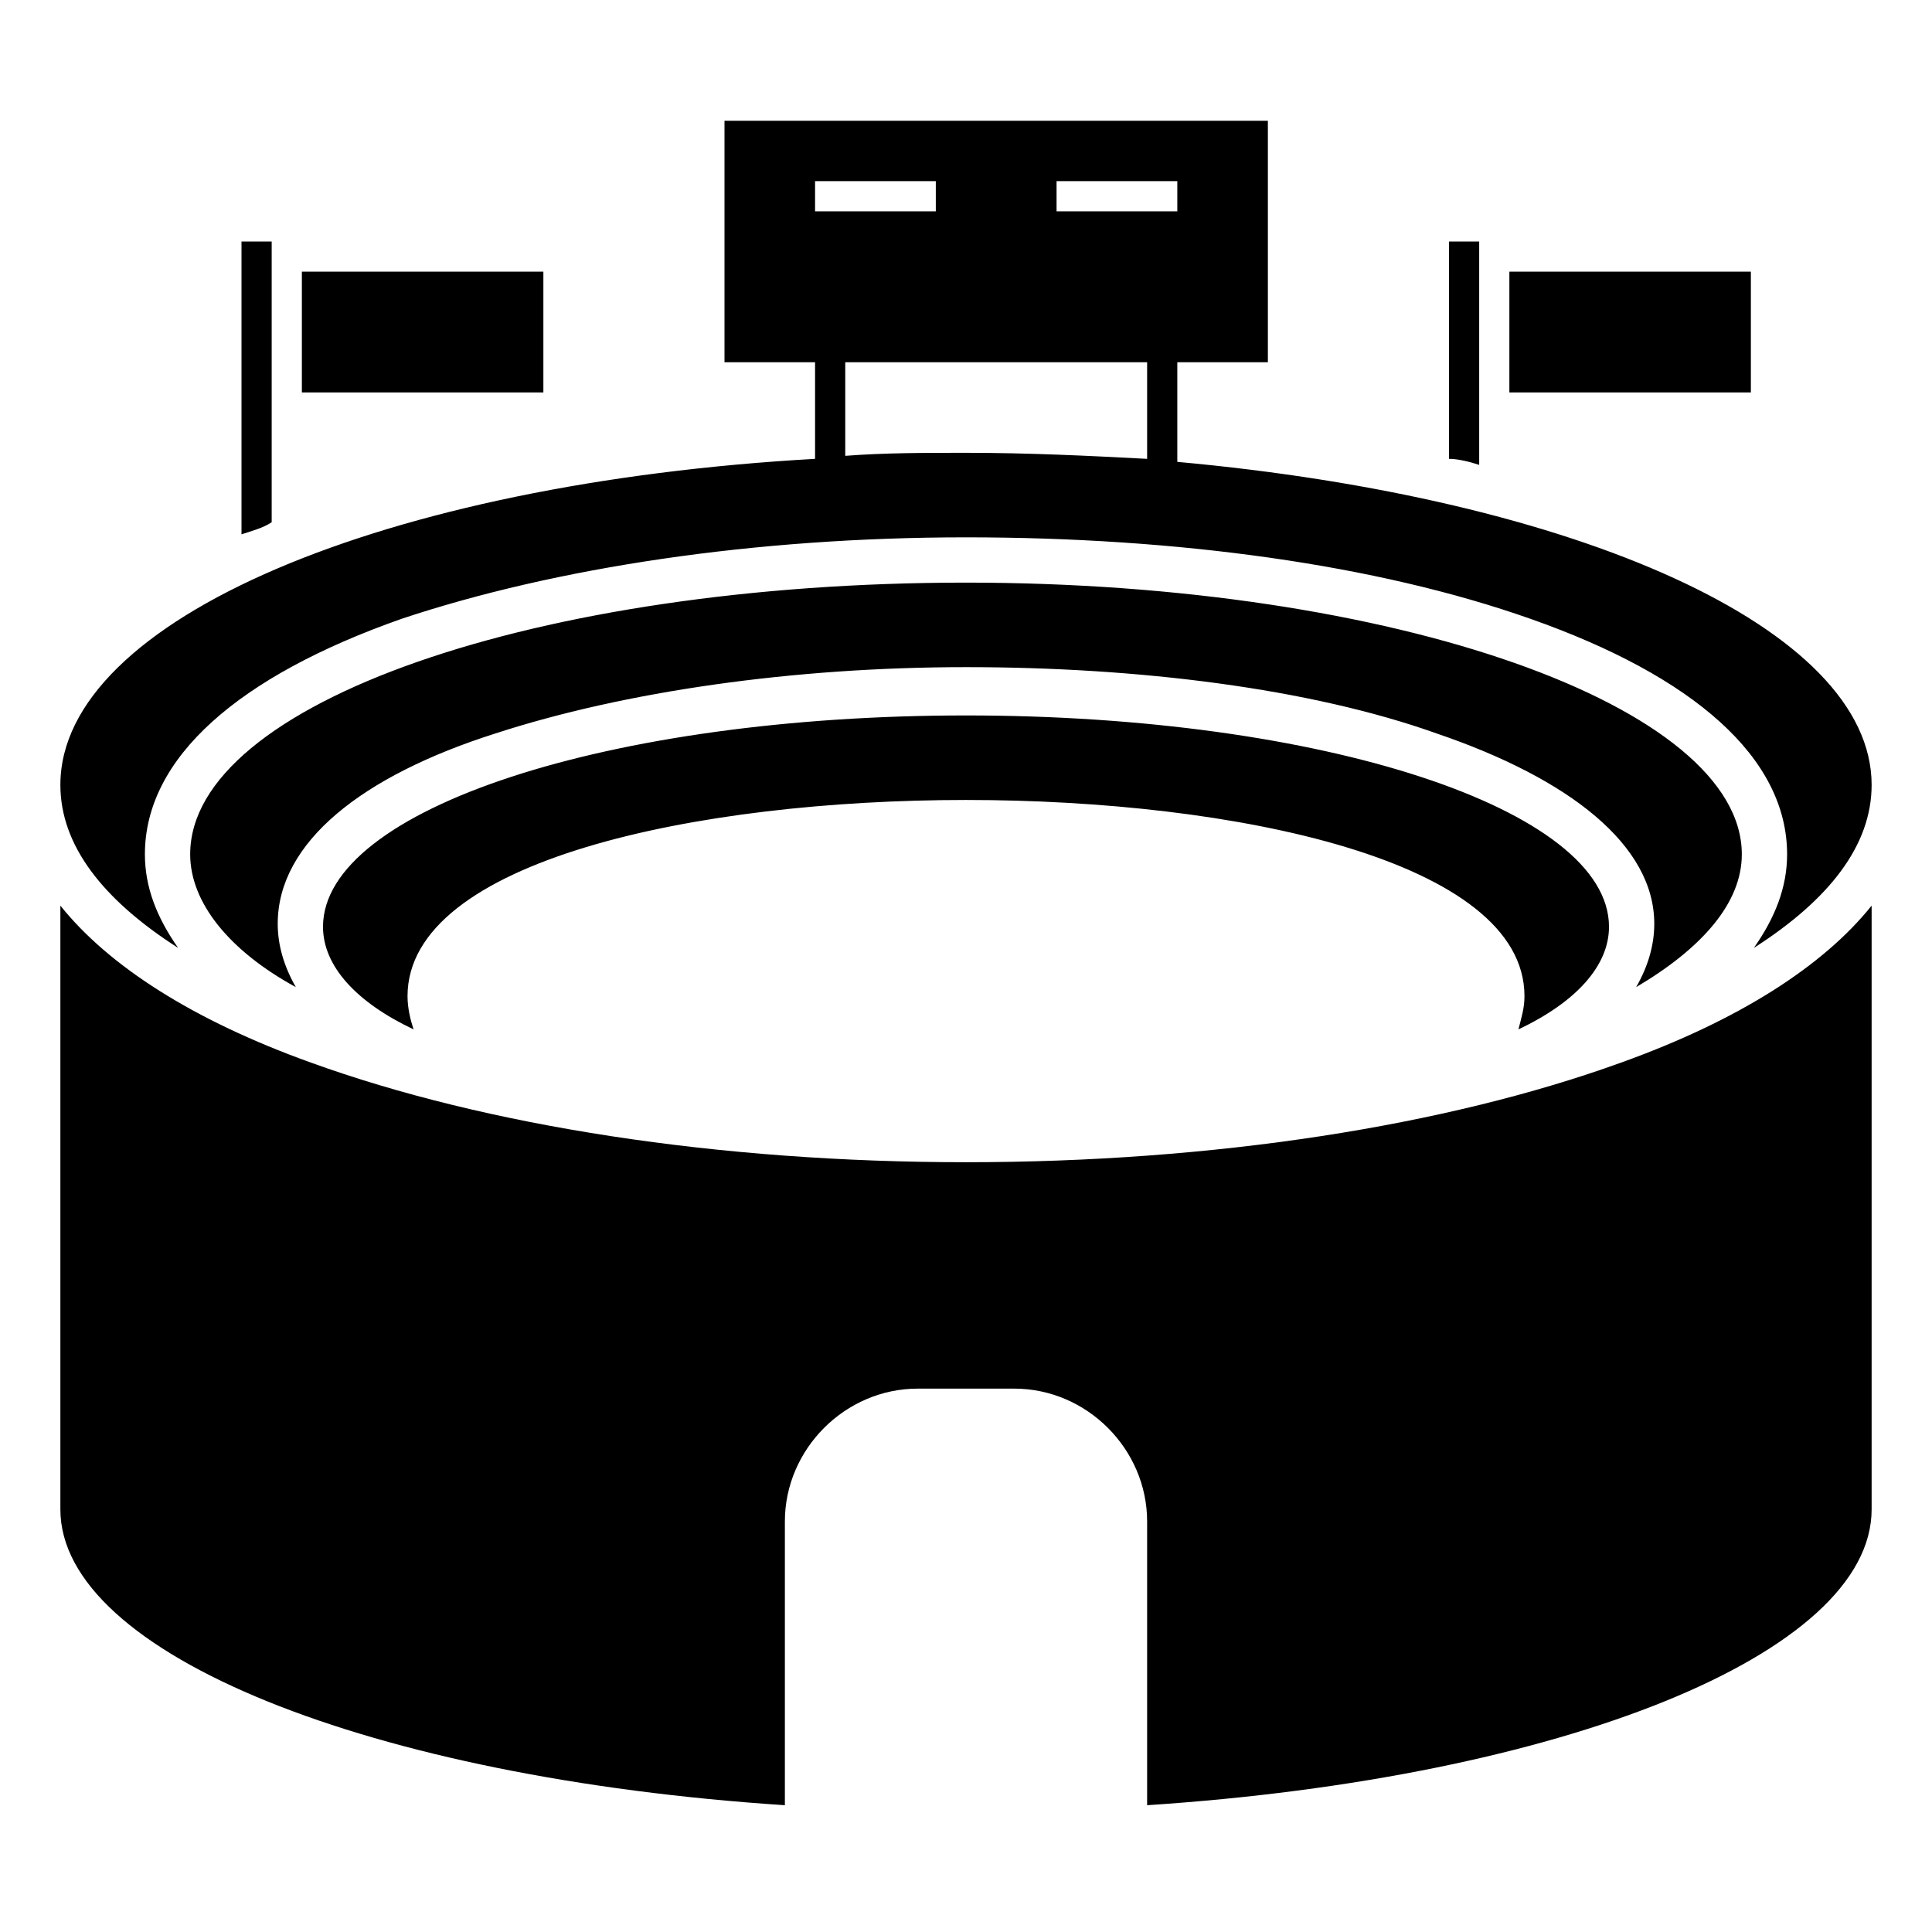 <?xml version="1.0" encoding="utf-8"?>
<!-- Generator: Adobe Illustrator 21.1.0, SVG Export Plug-In . SVG Version: 6.00 Build 0)  -->
<svg version="1.1" id="Ebene_1" xmlns="http://www.w3.org/2000/svg" xmlns:xlink="http://www.w3.org/1999/xlink" x="0px" y="0px"
	 viewBox="0 0 64 64" style="enable-background:new 0 0 64 64;" xml:space="preserve">
<path d="M18,13h-8V9h8V13z M58,9h-8v4h8V9z M32,23.7c-11.8,0-21.3,3.1-21.3,7c0,1.3,1.1,2.5,3,3.4c-0.1-0.3-0.2-0.7-0.2-1.1
	c0-4.5,9.6-6.5,18.5-6.5s18.5,2,18.5,6.5c0,0.4-0.1,0.7-0.2,1.1c1.9-0.9,3-2.1,3-3.4C53.3,26.8,43.8,23.7,32,23.7z M32,19.3
	c-14.2,0-25.7,4-25.7,9c0,1.6,1.3,3.2,3.5,4.4c-0.4-0.7-0.6-1.4-0.6-2.1c0-2.7,2.8-4.9,7.2-6.3c4.3-1.4,9.9-2.2,15.6-2.2
	s11.4,0.7,15.6,2.2c4.4,1.5,7.2,3.7,7.2,6.3c0,0.7-0.2,1.4-0.6,2.1c2.2-1.3,3.5-2.8,3.5-4.4C57.7,23.4,46.2,19.3,32,19.3z
	 M53.7,35.2c-5.8,2.1-13.5,3.3-21.7,3.3s-15.9-1.2-21.7-3.3C6.4,33.8,3.6,32,2,30v20c0,4.8,10.3,8.9,24,9.8v-9.4
	c0-2.4,2-4.4,4.4-4.4h3.2c2.4,0,4.4,2,4.4,4.4v9.4c13.7-0.9,24-5,24-9.8V30C60.4,32,57.6,33.8,53.7,35.2z M62,26
	c0,2-1.4,3.8-3.9,5.4c0.7-1,1.1-2,1.1-3.1c0-3.2-3.1-5.9-8.5-7.8c-5.1-1.8-11.7-2.7-18.7-2.7s-13.6,1-18.7,2.7
	c-5.4,1.9-8.5,4.6-8.5,7.8c0,1.1,0.4,2.1,1.1,3.1C3.4,29.8,2,28,2,26c0-5.5,10.8-10,25-10.8V12h-3V4h18v8h-3v3.3
	C52.2,16.5,62,20.8,62,26z M35,7h4V6h-4V7z M27,7h4V6h-4V7z M32,15c2.1,0,4.1,0.1,6,0.2V12H28v3.1C29.3,15,30.6,15,32,15z M9,17.3V8
	H8v9.7C8.3,17.6,8.7,17.5,9,17.3z M49,15.4V8h-1v7.2C48.3,15.2,48.7,15.3,49,15.4z"/>
</svg>
